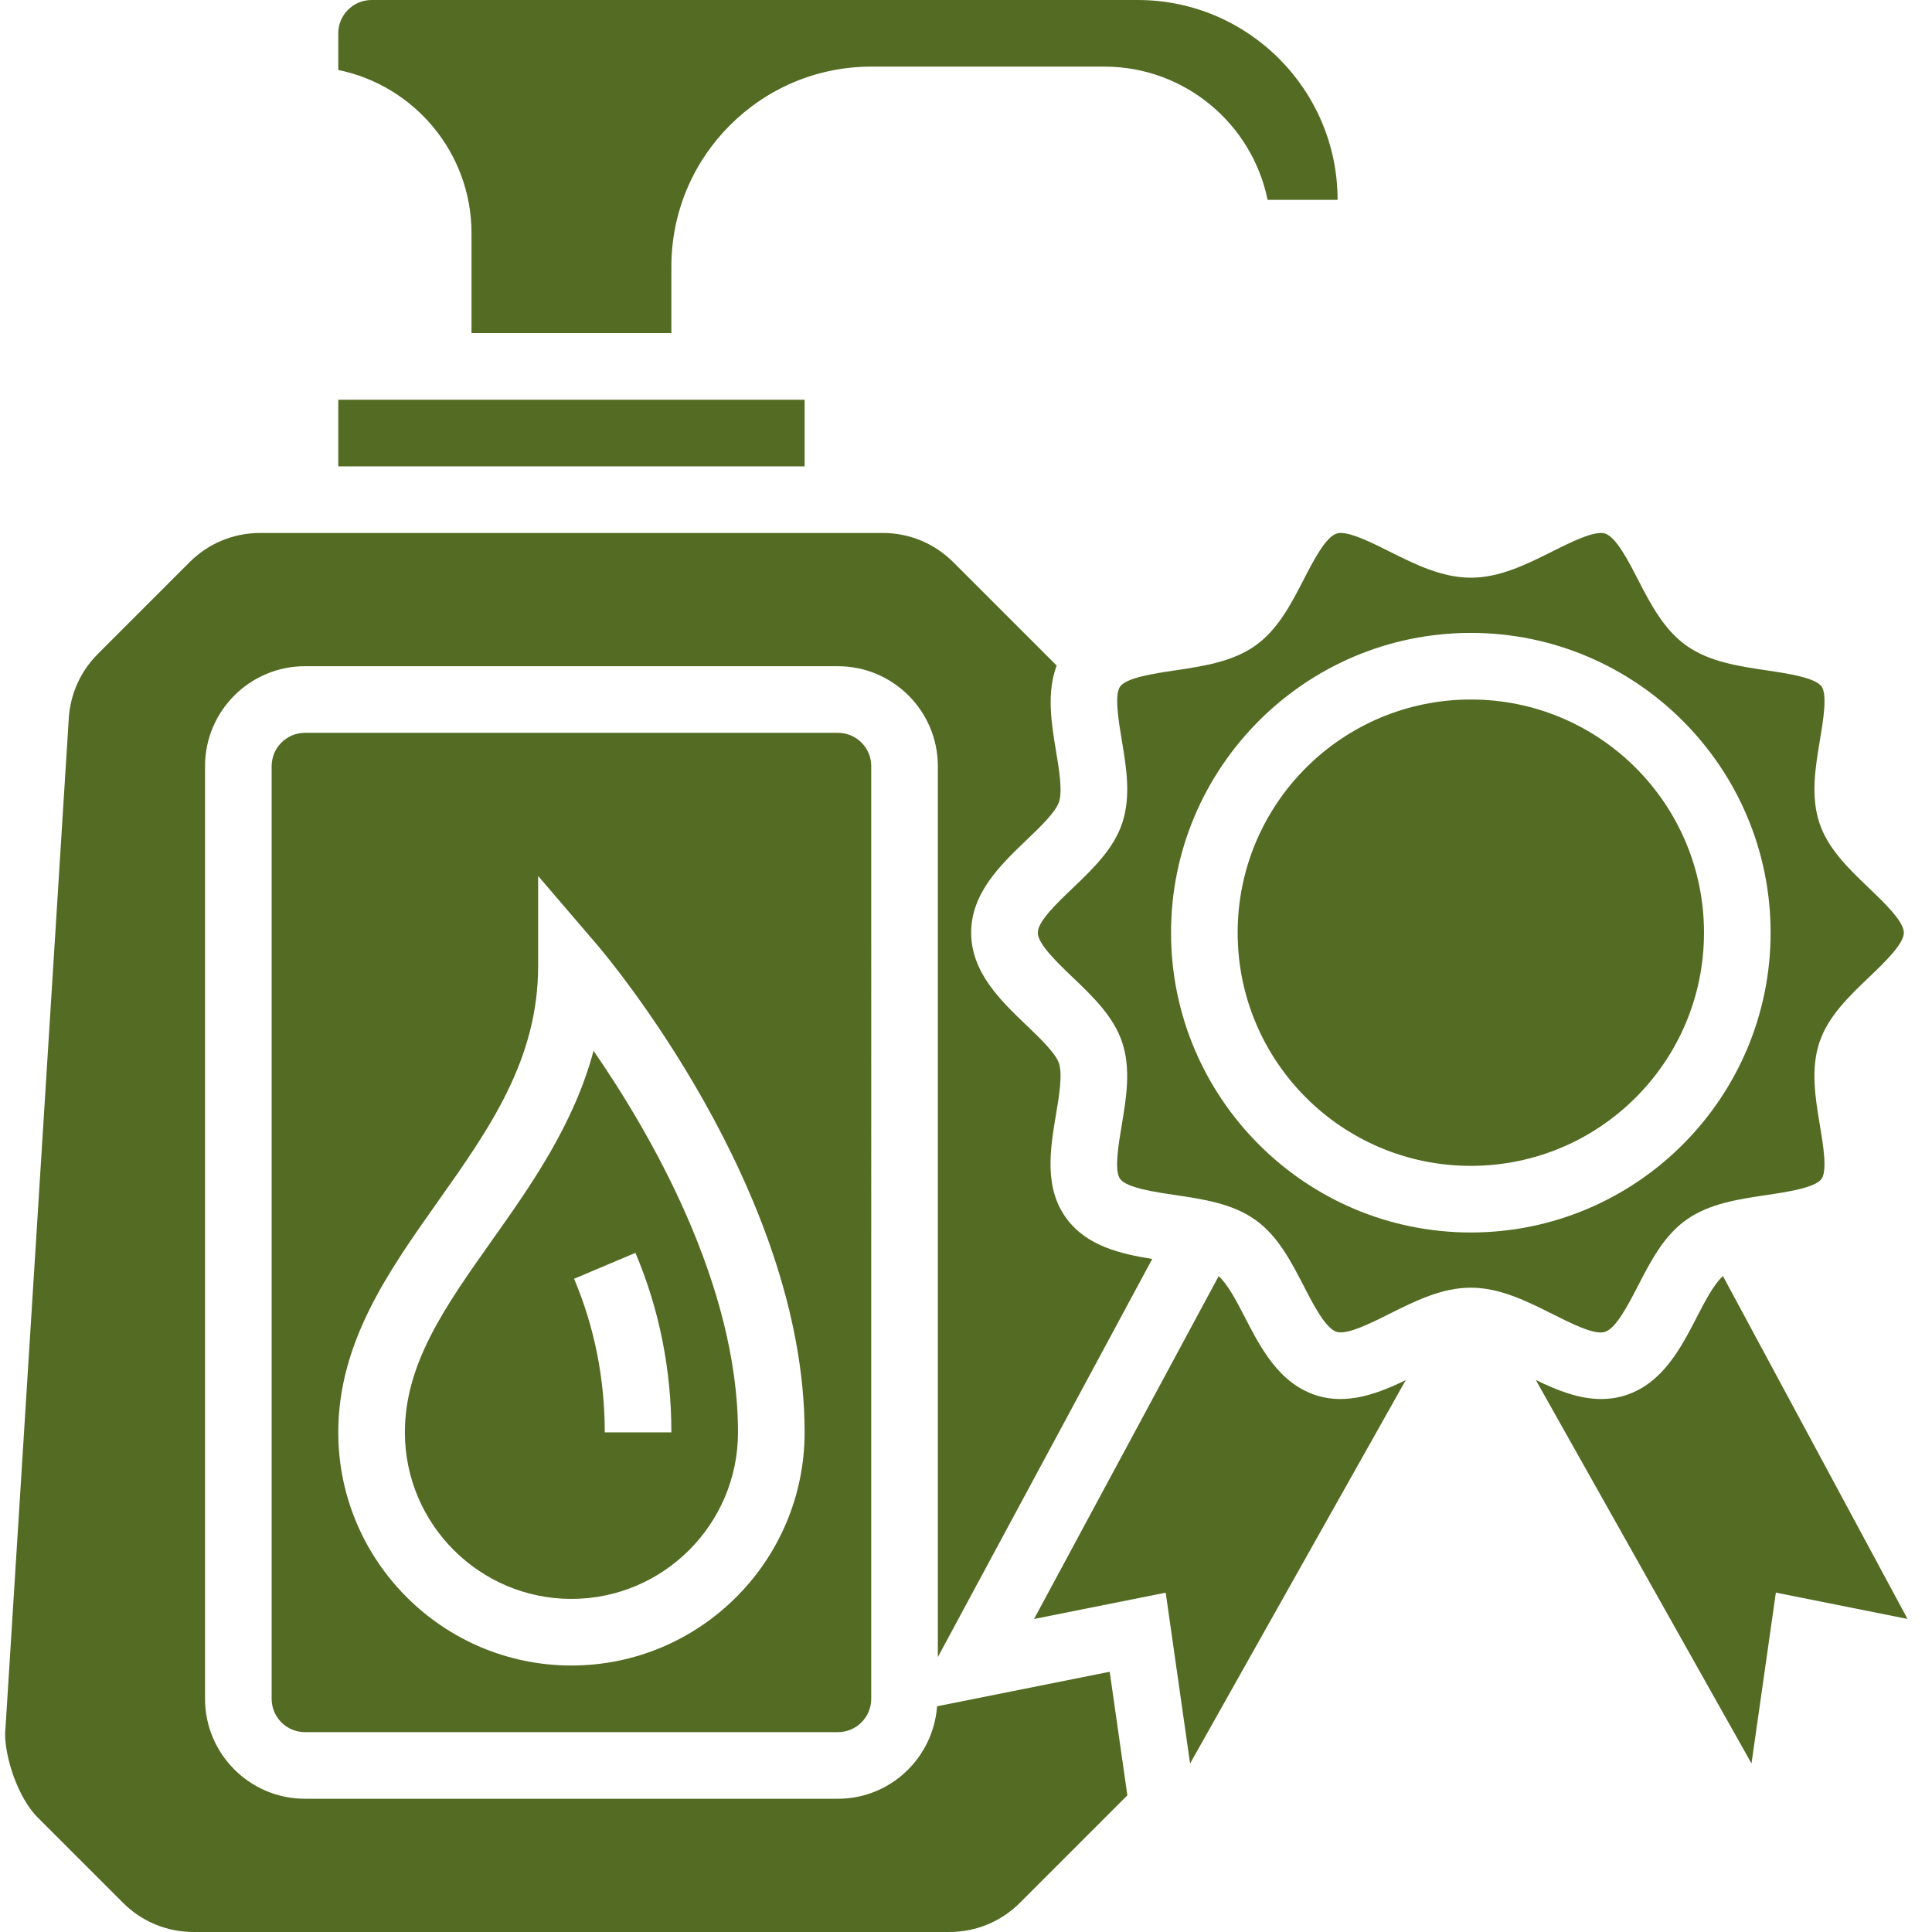 <?xml version="1.0" encoding="utf-8"?>
<!-- Generator: Adobe Illustrator 16.0.0, SVG Export Plug-In . SVG Version: 6.00 Build 0)  -->
<!DOCTYPE svg PUBLIC "-//W3C//DTD SVG 1.1//EN" "http://www.w3.org/Graphics/SVG/1.1/DTD/svg11.dtd">
<svg version="1.1" id="_x33_0" xmlns="http://www.w3.org/2000/svg" xmlns:xlink="http://www.w3.org/1999/xlink" x="0px" y="0px"
	 width="512px" height="512px" viewBox="0 0 512 512" enable-background="new 0 0 512 512" xml:space="preserve">
<path fill="#546B23" d="M130.349,328.756c-12.367,17.479-23.049,32.575-23.049,50.83c0,24.338,19.8,44.139,44.139,44.139
	c24.337,0,44.138-19.801,44.138-44.139c0-39.3-23.226-79.308-38.277-101.11C152.038,298.117,140.686,314.157,130.349,328.756
	L130.349,328.756z M177.921,379.586h-17.655c0-14.256-2.737-27.947-8.13-40.694l16.261-6.876
	C174.716,346.951,177.921,362.945,177.921,379.586L177.921,379.586z"/>
<path fill="#546B23" d="M80.817,194.207c-4.873,0-8.827,3.955-8.827,8.827v247.173c0,4.873,3.954,8.828,8.827,8.828h141.241
	c4.873,0,8.828-3.955,8.828-8.828V203.034c0-4.872-3.955-8.827-8.828-8.827H80.817z M151.438,441.379
	c-34.066,0-61.794-27.728-61.794-61.793c0-23.87,13.374-42.76,26.298-61.025c13.709-19.376,26.668-37.685,26.668-62.561v-23.861
	l15.528,18.124c2.251,2.613,55.093,65.006,55.093,129.324C213.231,413.651,185.504,441.379,151.438,441.379L151.438,441.379z"/>
<path fill="#546B23" d="M248.338,452.185c-1.033,13.665-12.35,24.505-26.28,24.505H80.817c-14.601,0-26.482-11.881-26.482-26.482
	V203.034c0-14.6,11.881-26.482,26.482-26.482h141.241c14.601,0,26.482,11.882,26.482,26.482v236.111l56.814-105.507
	c-8.411-1.342-17.258-3.426-22.625-10.594c-6.135-8.191-4.414-18.538-2.886-27.666c0.838-4.986,1.774-10.646,0.794-13.604
	c-0.91-2.691-4.971-6.584-8.572-10.027c-6.885-6.584-14.697-14.063-14.697-24.576c0-10.514,7.805-17.982,14.689-24.576
	c3.594-3.442,7.67-7.344,8.58-10.045c0.98-2.948,0.044-8.606-0.794-13.595c-1.228-7.327-2.509-15.422,0.186-22.572l-27.383-27.383
	c-5.006-5.005-11.653-7.76-18.733-7.76H68.962c-7.08,0-13.736,2.755-18.732,7.76l-24.302,24.302c-4.6,4.6-7.327,10.69-7.707,17.161
	L1.351,459.582c0.018,6.18,3.32,16.746,8.643,22.078l22.581,22.581C37.58,509.246,44.227,512,51.307,512h200.263
	c7.079,0,13.735-2.754,18.733-7.759l28.459-28.462l-4.68-32.74L248.338,452.185z"/>
<path fill="#546B23" d="M89.645,105.931h123.587v17.655H89.645V105.931z"/>
<path fill="#546B23" d="M124.955,61.793v26.482h52.966V70.621c0-29.211,23.754-52.966,52.966-52.966h61.793
	c21.318,0,39.15,15.192,43.247,35.311h18.546C354.473,23.755,330.718,0,301.508,0H98.473c-4.873,0-8.828,3.955-8.828,8.828v9.719
	C109.763,22.643,124.955,40.475,124.955,61.793L124.955,61.793z"/>
<path fill="#546B23" d="M425.323,352.962c2.947-0.918,6.145-7.142,8.721-12.129c3.382-6.56,6.868-13.338,12.889-17.603
	c6.064-4.28,13.789-5.43,21.274-6.541c5.367-0.803,12.739-1.898,14.487-4.229c1.614-2.145,0.459-9.102-0.39-14.168
	c-1.235-7.371-2.498-14.98-0.123-22.104c2.286-6.833,7.786-12.103,13.101-17.188c4.13-3.946,9.259-8.854,9.259-11.829
	c0-2.975-5.129-7.883-9.251-11.829c-5.322-5.085-10.822-10.355-13.101-17.179c-2.383-7.124-1.111-14.742,0.124-22.104
	c0.848-5.076,2.003-12.023,0.396-14.168c-1.756-2.339-9.117-3.434-14.503-4.229c-7.468-1.112-15.2-2.26-21.248-6.541
	c-6.039-4.265-9.525-11.052-12.915-17.603c-2.568-4.988-5.764-11.211-8.713-12.138c-2.762-0.83-8.968,2.269-13.956,4.767
	c-6.833,3.416-13.913,6.947-21.584,6.947s-14.751-3.531-21.583-6.947c-4.423-2.215-9.808-4.908-12.879-4.908
	c-0.397,0-0.759,0.044-1.078,0.151c-2.947,0.917-6.144,7.141-8.721,12.128c-3.382,6.56-6.868,13.338-12.889,17.603
	c-6.064,4.281-13.789,5.429-21.274,6.541c-5.367,0.803-12.736,1.898-14.484,4.229c-1.617,2.146-0.459,9.101,0.387,14.168
	c1.236,7.37,2.498,14.98,0.123,22.104c-2.286,6.833-7.786,12.103-13.1,17.188c-4.139,3.937-9.27,8.845-9.27,11.82
	c0,2.975,5.131,7.883,9.252,11.83c5.323,5.084,10.822,10.354,13.1,17.179c2.385,7.124,1.113,14.741-0.123,22.104
	c-0.847,5.074-2.004,12.022-0.397,14.168c1.758,2.339,9.119,3.434,14.503,4.229c7.47,1.111,15.202,2.259,21.248,6.541
	c6.039,4.263,9.527,11.051,12.915,17.603c2.57,4.987,5.766,11.211,8.715,12.137c2.771,0.822,8.968-2.269,13.954-4.767
	c6.833-3.417,13.913-6.947,21.584-6.947c7.673,0,14.752,3.53,21.583,6.947C416.363,350.711,422.569,353.872,425.323,352.962
	L425.323,352.962z M310.334,247.172c0-43.811,35.638-79.448,79.449-79.448s79.447,35.637,79.447,79.448
	s-35.636,79.449-79.447,79.449S310.334,290.983,310.334,247.172z"/>
<path fill="#546B23" d="M456.599,338.176c-2.33,2.057-4.731,6.603-6.858,10.743c-4.282,8.315-9.146,17.752-19.103,20.887
	c-2.12,0.661-4.229,0.952-6.313,0.952c-6.021,0-11.855-2.4-17.318-5.041l57.157,101.616l6.461-45.276l34.888,6.973L456.599,338.176z
	"/>
<circle fill="#546B23" cx="389.783" cy="247.172" r="61.793"/>
<path fill="#546B23" d="M348.929,369.814c-9.957-3.144-14.822-12.57-19.103-20.877c-2.127-4.141-4.52-8.68-6.868-10.744
	l-48.923,90.854l34.888-6.973l6.462,45.276l57.149-101.598C365.198,369.293,357.121,372.383,348.929,369.814L348.929,369.814z"/>
</svg>
